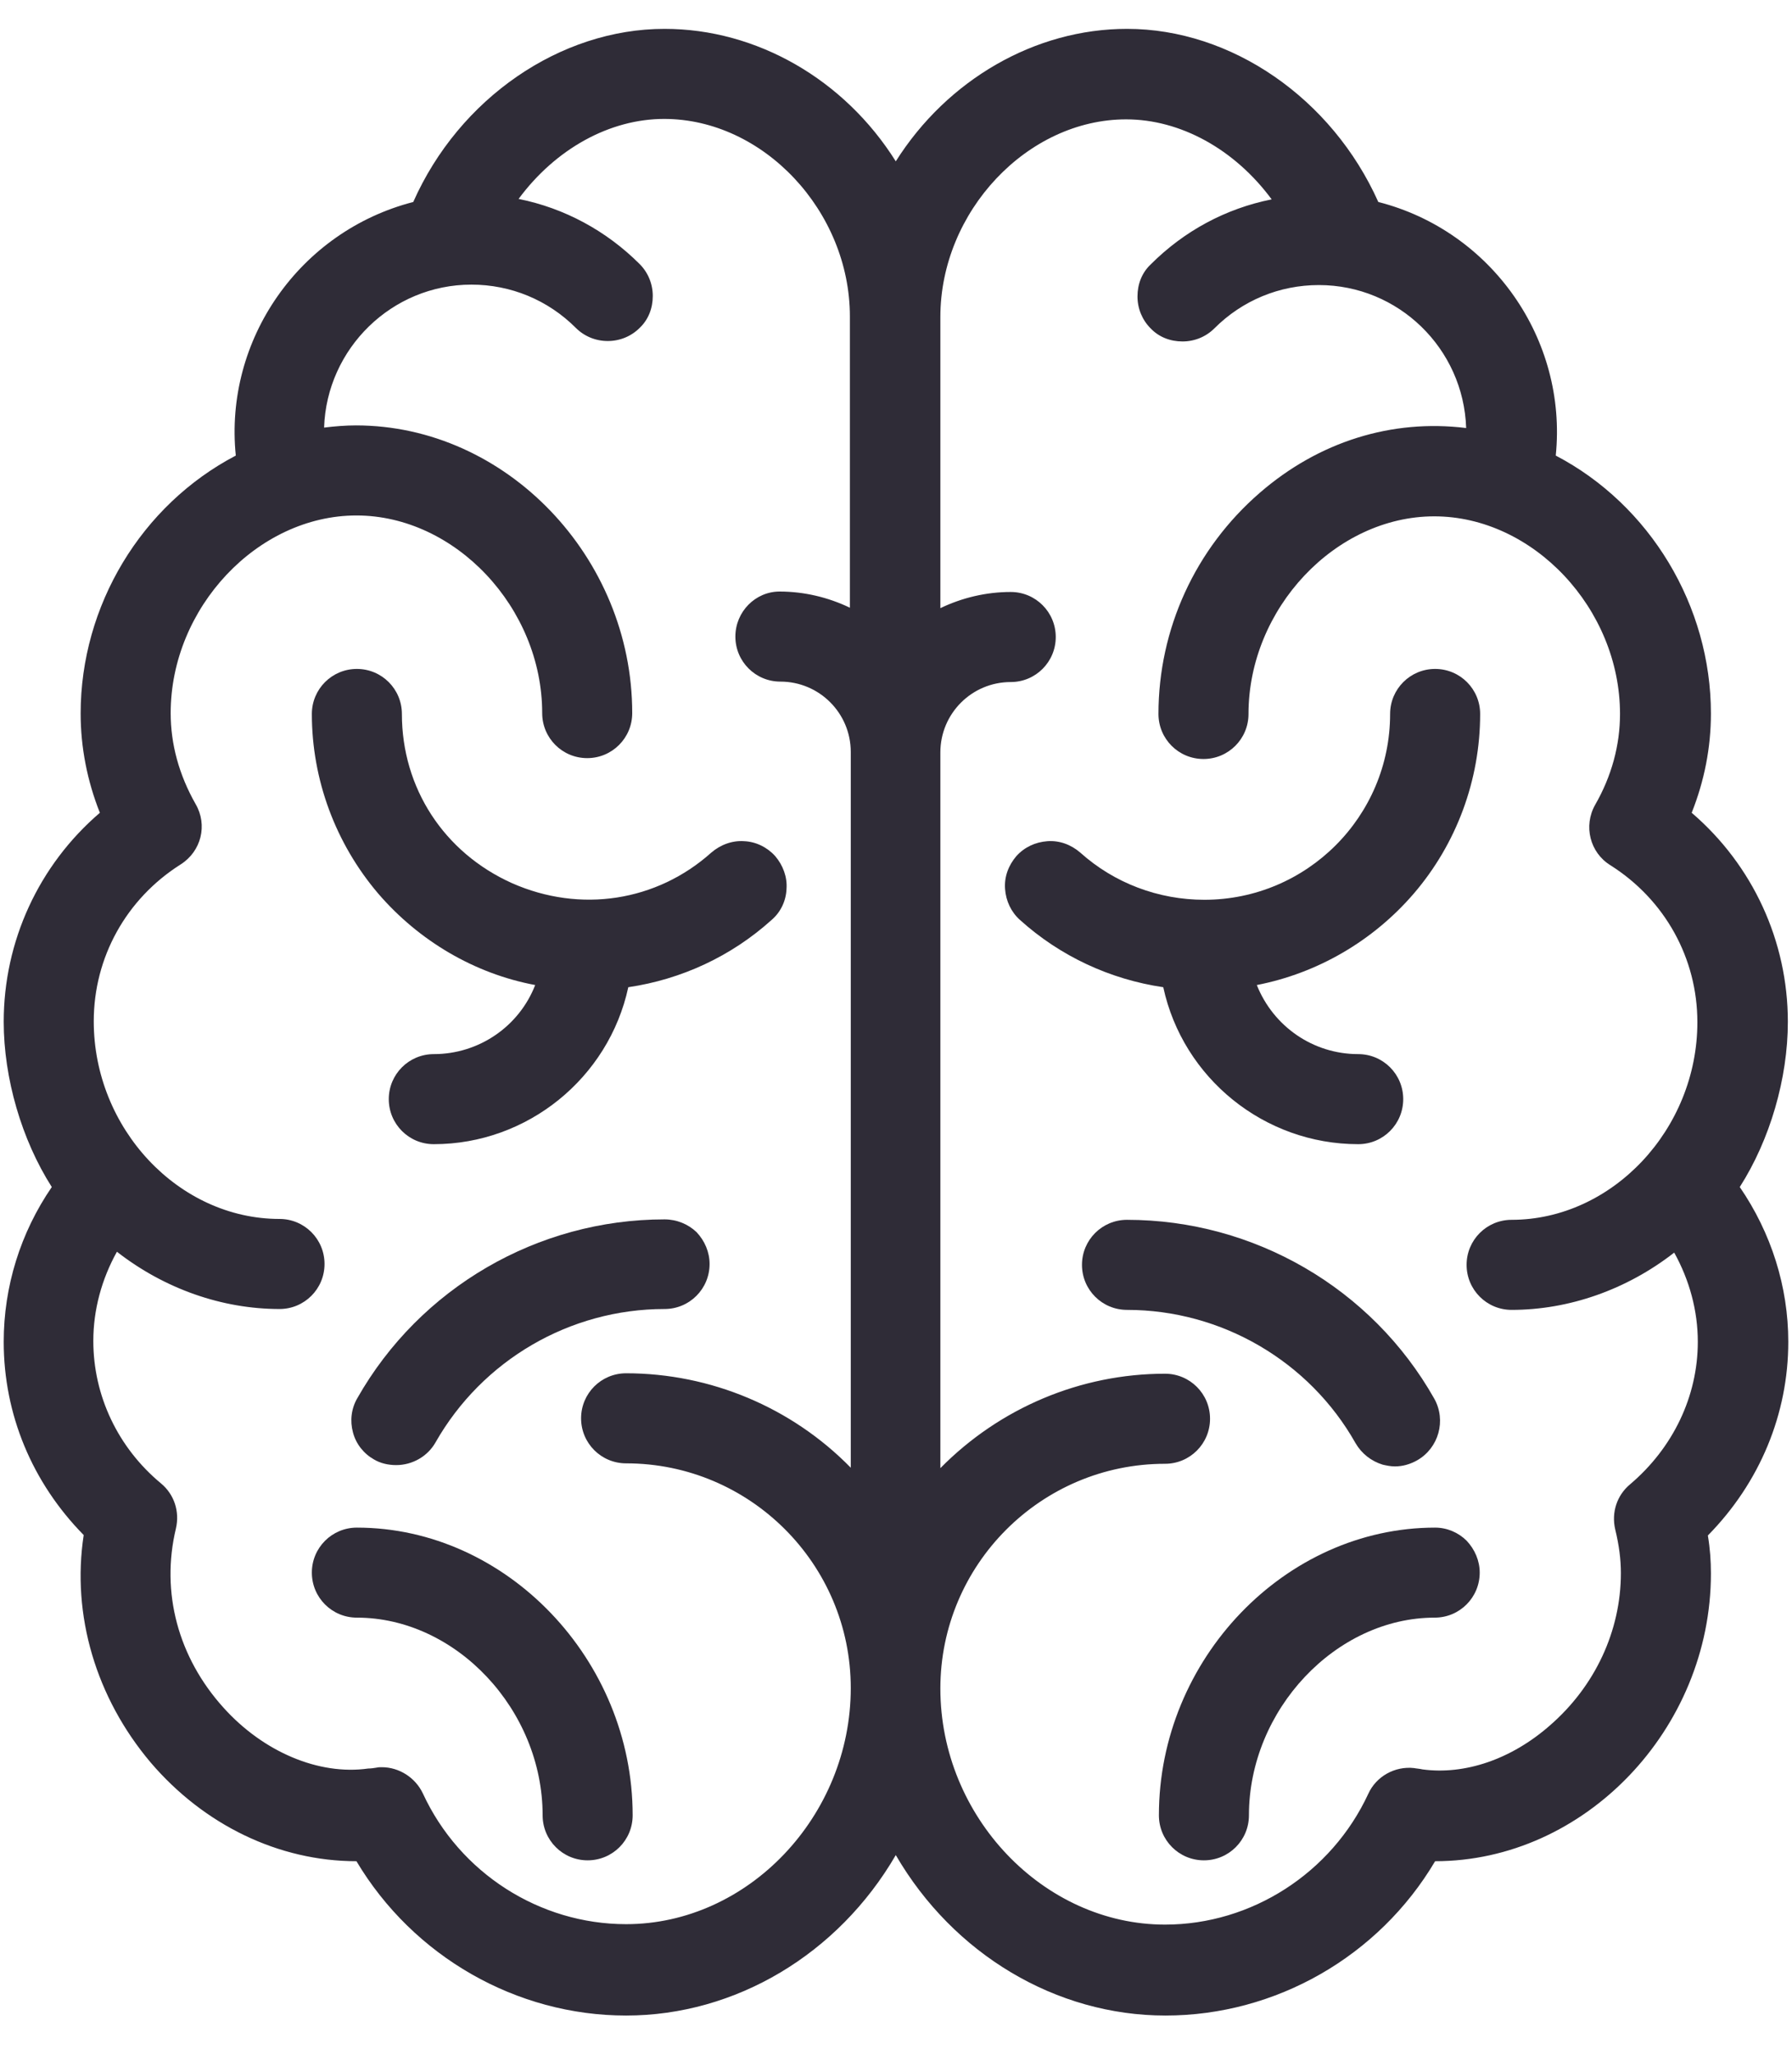 <svg xmlns="http://www.w3.org/2000/svg" width="41" height="47" viewBox="0 0 41 47" fill="none"><path d="M40.915 30.69C40.915 29.43 40.525 28.2 39.805 27.15C40.495 26.07 40.905 24.67 40.905 23.37C40.905 21.53 40.105 19.79 38.705 18.59C38.995 17.86 39.145 17.1 39.145 16.32C39.145 13.86 37.755 11.55 35.595 10.42C35.865 7.76 34.125 5.28 31.535 4.62C30.475 2.25 28.175 0.66 25.785 0.66C23.685 0.66 21.675 1.82 20.495 3.69C19.315 1.81 17.305 0.66 15.205 0.66C12.815 0.66 10.505 2.25 9.455 4.62C6.855 5.29 5.125 7.77 5.395 10.42C3.235 11.55 1.845 13.85 1.845 16.32C1.845 17.09 1.995 17.86 2.285 18.59C0.885 19.79 0.085 21.53 0.085 23.37C0.085 24.66 0.495 26.07 1.185 27.15C0.465 28.2 0.085 29.43 0.085 30.69C0.085 32.35 0.735 33.91 1.915 35.11C1.635 36.94 2.195 38.83 3.445 40.31C4.665 41.74 6.375 42.57 8.155 42.57C9.455 44.75 11.815 46.1 14.325 46.1C16.825 46.1 19.175 44.7 20.495 42.43C21.815 44.7 24.165 46.1 26.665 46.1C29.185 46.1 31.545 44.75 32.835 42.57C36.255 42.57 39.145 39.55 39.145 35.99C39.145 35.7 39.125 35.42 39.075 35.12C40.265 33.91 40.915 32.34 40.915 30.69ZM36.955 34.98C37.045 35.35 37.085 35.67 37.085 35.98C37.085 37.3 36.495 38.57 35.455 39.47C34.575 40.24 33.515 40.6 32.545 40.47L32.495 40.46C32.445 40.45 32.395 40.45 32.355 40.44C31.915 40.39 31.485 40.63 31.305 41.03C30.465 42.84 28.635 44.02 26.655 44.02C23.875 44.02 21.515 41.55 21.515 38.62C21.515 35.79 23.815 33.48 26.655 33.48C27.225 33.48 27.685 33.02 27.685 32.45C27.685 31.88 27.225 31.42 26.655 31.42C24.725 31.42 22.875 32.2 21.515 33.58V17.21C21.515 16.32 22.235 15.6 23.125 15.6C23.695 15.6 24.155 15.14 24.155 14.57C24.155 14 23.695 13.54 23.125 13.54C22.565 13.54 22.015 13.67 21.515 13.91V7.25C21.515 4.84 23.505 2.73 25.765 2.73C27.005 2.73 28.245 3.41 29.095 4.56C28.045 4.77 27.095 5.28 26.325 6.05C26.125 6.24 26.025 6.5 26.025 6.78C26.025 7.06 26.135 7.32 26.325 7.51C26.515 7.71 26.775 7.81 27.055 7.81C27.335 7.81 27.595 7.7 27.785 7.51C28.425 6.87 29.275 6.52 30.175 6.52C31.995 6.52 33.485 7.97 33.545 9.79C31.845 9.58 30.175 10.1 28.825 11.27C27.345 12.55 26.505 14.39 26.505 16.33C26.505 16.9 26.965 17.36 27.535 17.36C28.105 17.36 28.565 16.9 28.565 16.33C28.565 13.92 30.555 11.81 32.815 11.81C35.075 11.81 37.065 13.92 37.065 16.33C37.065 17.04 36.875 17.75 36.495 18.41C36.225 18.89 36.375 19.5 36.845 19.79C38.095 20.58 38.835 21.92 38.835 23.38C38.835 25.83 36.885 27.9 34.585 27.9C34.015 27.9 33.555 28.36 33.555 28.93C33.555 29.5 34.015 29.96 34.585 29.96C35.895 29.96 37.215 29.5 38.305 28.65C38.655 29.28 38.845 29.98 38.845 30.69C38.845 31.94 38.275 33.12 37.295 33.95C36.995 34.2 36.865 34.59 36.955 34.98ZM16.825 14.56C16.825 15.13 17.285 15.59 17.855 15.59C18.745 15.59 19.465 16.31 19.465 17.2V33.57C18.115 32.19 16.255 31.41 14.325 31.41C13.755 31.41 13.295 31.87 13.295 32.44C13.295 33.01 13.755 33.47 14.325 33.47C17.155 33.47 19.465 35.77 19.465 38.61C19.465 41.54 17.115 44.01 14.325 44.01C12.345 44.01 10.515 42.84 9.675 41.02C9.505 40.66 9.135 40.42 8.735 40.42C8.695 40.42 8.655 40.42 8.615 40.43C8.555 40.44 8.485 40.45 8.425 40.45C7.295 40.61 6.025 40.07 5.115 39.06C4.075 37.91 3.675 36.42 4.025 34.96C4.115 34.57 3.985 34.18 3.685 33.93C2.695 33.11 2.135 31.92 2.135 30.67C2.135 29.96 2.325 29.26 2.675 28.63C3.765 29.48 5.085 29.94 6.395 29.94C6.965 29.94 7.425 29.48 7.425 28.91C7.425 28.34 6.965 27.88 6.395 27.88C4.085 27.88 2.145 25.81 2.145 23.36C2.145 21.9 2.885 20.56 4.135 19.77C4.605 19.47 4.755 18.87 4.475 18.39C4.095 17.72 3.905 17.02 3.905 16.31C3.905 13.9 5.895 11.79 8.155 11.79C10.415 11.79 12.405 13.9 12.405 16.31C12.405 16.88 12.865 17.34 13.435 17.34C14.005 17.34 14.465 16.88 14.465 16.31C14.465 12.74 11.575 9.73 8.145 9.73C7.905 9.73 7.655 9.75 7.415 9.78C7.475 7.97 8.965 6.51 10.785 6.51C11.685 6.51 12.535 6.86 13.175 7.5C13.365 7.69 13.625 7.8 13.905 7.8C14.185 7.8 14.445 7.69 14.635 7.5C14.835 7.31 14.935 7.05 14.935 6.77C14.935 6.49 14.825 6.23 14.635 6.04C13.875 5.28 12.915 4.76 11.865 4.55C12.715 3.4 13.955 2.72 15.195 2.72C17.465 2.72 19.445 4.83 19.445 7.24V13.9C18.945 13.66 18.395 13.53 17.835 13.53C17.285 13.53 16.825 13.99 16.825 14.56Z" fill="#2F2C37"></path><path d="M11.715 20.2C10.155 19.5 9.195 18.02 9.195 16.33C9.195 15.76 8.735 15.3 8.165 15.3C7.595 15.3 7.135 15.76 7.135 16.33C7.135 17.83 7.675 19.29 8.655 20.44C9.585 21.52 10.855 22.27 12.245 22.53C11.875 23.48 10.955 24.11 9.925 24.11C9.355 24.11 8.895 24.57 8.895 25.14C8.895 25.71 9.355 26.17 9.925 26.17C12.065 26.17 13.925 24.66 14.375 22.58C15.595 22.4 16.735 21.87 17.655 21.04C17.865 20.86 17.985 20.6 17.995 20.33C18.015 20.06 17.915 19.79 17.735 19.58C17.555 19.38 17.295 19.25 17.025 19.24C16.755 19.22 16.485 19.32 16.275 19.5C15.025 20.62 13.275 20.89 11.715 20.2Z" fill="#2F2C37"></path><path d="M8.165 34.94C7.595 34.94 7.135 35.4 7.135 35.969C7.135 36.539 7.595 36.999 8.165 36.999C10.435 36.999 12.415 39.109 12.415 41.52C12.415 42.09 12.875 42.55 13.445 42.55C14.015 42.55 14.475 42.09 14.475 41.52C14.475 37.959 11.585 34.94 8.165 34.94Z" fill="#2F2C37"></path><path d="M15.205 27.89C12.295 27.89 9.605 29.46 8.175 31.98C8.035 32.22 8.005 32.5 8.075 32.76C8.145 33.03 8.325 33.25 8.555 33.38C8.705 33.47 8.885 33.51 9.065 33.51C9.435 33.51 9.785 33.31 9.965 32.99C11.035 31.11 13.035 29.94 15.205 29.94C15.775 29.94 16.235 29.48 16.235 28.91C16.235 28.64 16.125 28.38 15.935 28.18C15.745 28 15.485 27.89 15.205 27.89Z" fill="#2F2C37"></path><path d="M31.075 26.17C31.645 26.17 32.105 25.71 32.105 25.14C32.105 24.57 31.645 24.11 31.075 24.11C30.045 24.11 29.135 23.48 28.755 22.53C30.145 22.26 31.415 21.52 32.345 20.44C33.325 19.3 33.865 17.84 33.865 16.33C33.865 15.76 33.405 15.3 32.835 15.3C32.265 15.3 31.805 15.76 31.805 16.33C31.805 18.68 29.895 20.58 27.555 20.58C26.505 20.58 25.495 20.2 24.715 19.5C24.505 19.32 24.245 19.22 23.965 19.24C23.685 19.26 23.435 19.38 23.255 19.58C23.075 19.79 22.975 20.05 22.995 20.33C23.015 20.61 23.135 20.86 23.335 21.04C24.255 21.87 25.395 22.4 26.615 22.58C27.065 24.66 28.925 26.17 31.075 26.17Z" fill="#2F2C37"></path><path d="M32.835 34.94C29.405 34.94 26.515 37.95 26.515 41.52C26.515 42.09 26.975 42.55 27.545 42.55C28.115 42.55 28.575 42.09 28.575 41.52C28.575 39.109 30.565 36.999 32.825 36.999C33.395 36.999 33.855 36.539 33.855 35.969C33.855 35.7 33.745 35.44 33.555 35.239C33.365 35.05 33.105 34.94 32.835 34.94Z" fill="#2F2C37"></path><path d="M31.015 33.01C31.155 33.25 31.375 33.42 31.635 33.5C31.725 33.52 31.815 33.54 31.915 33.54C32.095 33.54 32.265 33.49 32.425 33.4C32.915 33.12 33.095 32.49 32.815 31.99C31.385 29.46 28.685 27.9 25.785 27.9C25.215 27.9 24.755 28.36 24.755 28.93C24.755 29.5 25.215 29.96 25.785 29.96C27.945 29.96 29.955 31.13 31.015 33.01Z" fill="#2F2C37"></path></svg>